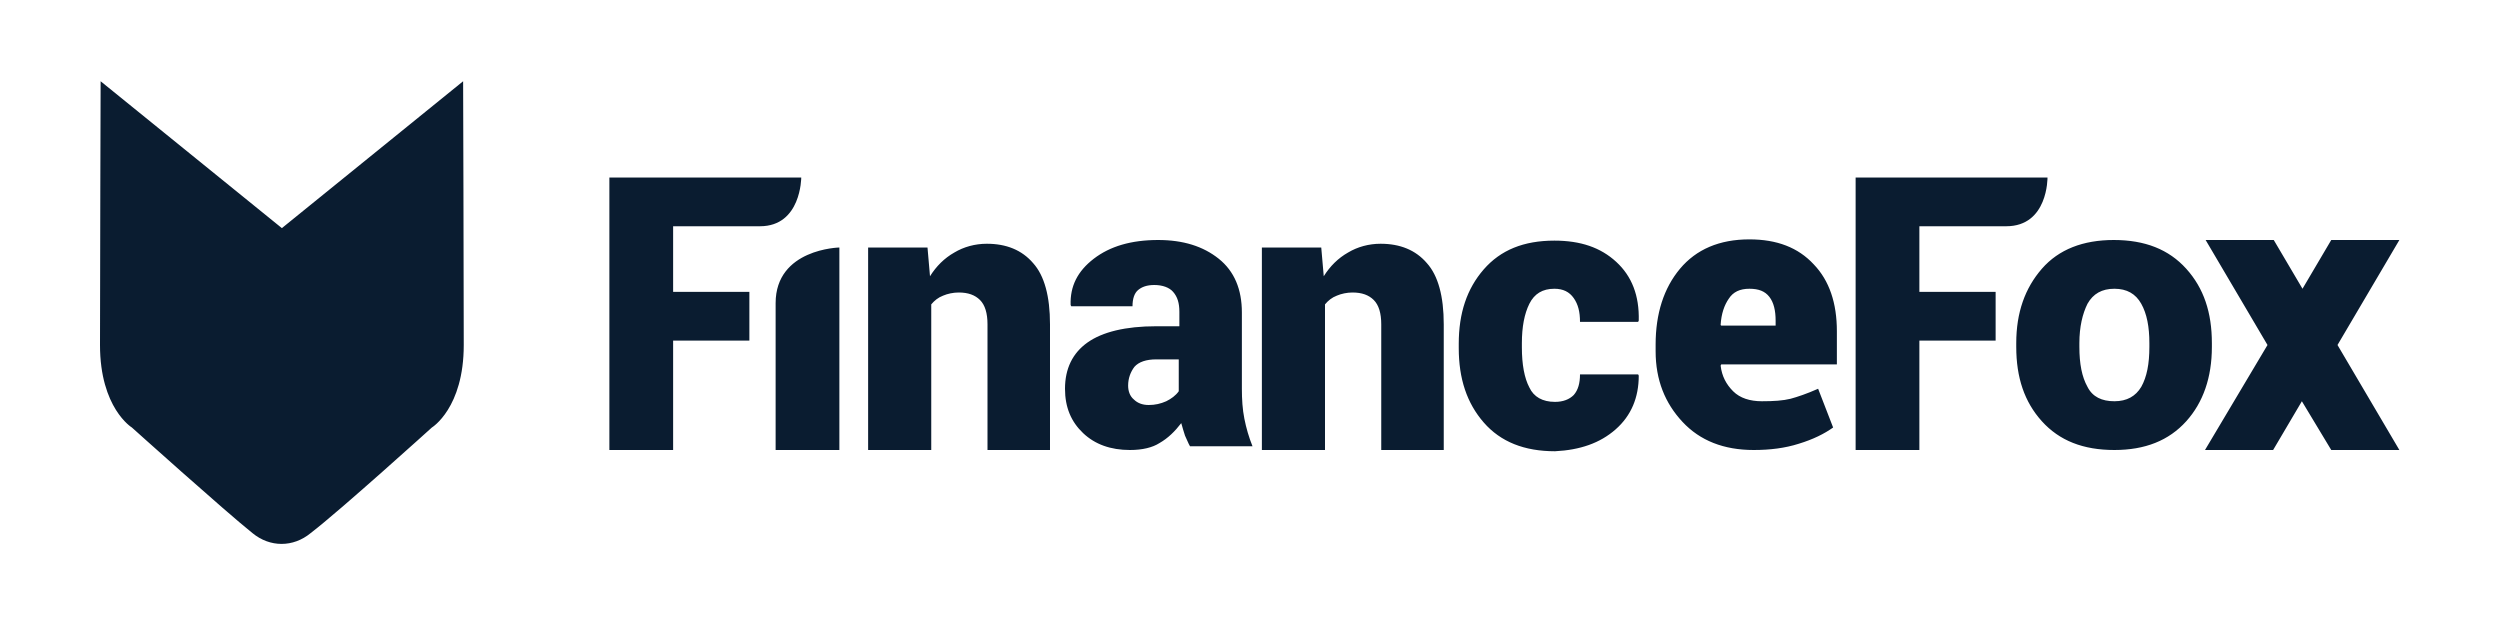 <?xml version="1.0" encoding="utf-8"?>
<svg version="1.1" id="Layer_1" xmlns="http://www.w3.org/2000/svg" xmlns:xlink="http://www.w3.org/1999/xlink" x="0px" y="0px"
	 viewBox="0 0 400 100" enable-background="new 0 0 400 100" xml:space="preserve" preserveAspectRatio="xMidYMid meet">
<path fill="#0A1C30" d="M97.5,72V28.4h30.7c0,0,0,7.8-6.6,7.8c-6.7,0-13.9,0-13.9,0v10.5h12.2c0,0,0,1.6,0,7.8c-5.4,0-12.2,0-12.2,0
	s0,9.3,0,17.5C100.3,72,97.5,72,97.5,72z M307.1,72c0-8.2,0-17.5,0-17.5s6.8,0,12.2,0c0-6.1,0-7.8,0-7.8h-12.2V36.2
	c0,0,7.2,0,13.9,0c6.7,0,6.6-7.8,6.6-7.8h-30.7V72C296.9,72,299.8,72,307.1,72z M134.3,39.6c0,0-10.2,0.2-10.2,8.9
	c0,8.7,0,23.5,0,23.5h10.2V39.6z M168,51.9c0-4.5-0.9-7.8-2.7-9.8c-1.8-2.1-4.3-3.1-7.4-3.1c-1.9,0-3.7,0.5-5.2,1.4
	c-1.6,0.9-2.9,2.2-3.9,3.8l-0.4-4.6h-9.5V72h10.1V48.7c0.5-0.6,1.1-1.1,1.9-1.4c0.7-0.3,1.6-0.5,2.5-0.5c1.5,0,2.6,0.4,3.4,1.2
	c0.8,0.8,1.2,2.1,1.2,3.9V72H168V51.9z M180.8,72c-3.1,0-5.6-0.9-7.5-2.7c-1.9-1.8-2.9-4.1-2.9-7.1c0-3.2,1.2-5.7,3.6-7.4
	c2.4-1.7,6.1-2.6,11-2.6h3.7v-2.3c0-1.4-0.3-2.4-1-3.2c-0.6-0.7-1.7-1.1-3-1.1c-1.2,0-2,0.3-2.6,0.8c-0.6,0.5-0.9,1.4-0.9,2.6
	l-9.8,0l-0.1-0.2c-0.1-3,1.1-5.4,3.7-7.4c2.6-2,6-3,10.3-3c4,0,7.2,1,9.7,3c2.5,2,3.7,4.9,3.7,8.6v12.2c0,1.7,0.1,3.3,0.4,4.8
	c0.3,1.5,0.7,2.9,1.3,4.4l-10,0c-0.3-0.5-0.5-1.1-0.8-1.7c-0.2-0.6-0.4-1.3-0.6-2c-1,1.3-2.1,2.4-3.5,3.2
	C184.4,71.6,182.8,72,180.8,72z M180.5,61.7c0,0.9,0.3,1.7,0.9,2.2c0.6,0.6,1.4,0.9,2.4,0.9c1,0,1.9-0.2,2.8-0.6
	c0.8-0.4,1.5-0.9,2-1.6v-5.1h-3.6c-1.6,0-2.8,0.4-3.5,1.2C180.9,59.5,180.5,60.5,180.5,61.7z M231,51.9c0-4.5-0.9-7.8-2.7-9.8
	c-1.8-2.1-4.3-3.1-7.4-3.1c-1.9,0-3.7,0.5-5.2,1.4c-1.6,0.9-2.9,2.2-3.9,3.8l-0.4-4.6h-9.5V72H212V48.7c0.5-0.6,1.1-1.1,1.9-1.4
	c0.7-0.3,1.6-0.5,2.5-0.5c1.5,0,2.6,0.4,3.4,1.2c0.8,0.8,1.2,2.1,1.2,3.9V72H231V51.9z M258.5,68.7c2.5-2.2,3.7-5.1,3.7-8.6
	l-0.1-0.2h-9.3c0,1.4-0.3,2.5-1,3.3c-0.7,0.7-1.7,1.1-3,1.1c-2,0-3.4-0.8-4.1-2.3c-0.8-1.5-1.2-3.7-1.2-6.4v-0.7
	c0-2.6,0.4-4.7,1.2-6.3c0.8-1.6,2.1-2.4,4-2.4c1.4,0,2.4,0.5,3.1,1.5c0.7,1,1,2.2,1,3.8h9.3l0.1-0.2c0.1-4-1.1-7.1-3.6-9.4
	c-2.5-2.3-5.7-3.4-9.9-3.4c-4.9,0-8.6,1.5-11.3,4.6s-4,7-4,11.9v0.7c0,4.9,1.3,8.8,4,11.9c2.7,3.1,6.5,4.6,11.4,4.6
	C252.8,72,256,70.9,258.5,68.7z M280.6,72c-4.8,0-8.6-1.5-11.4-4.5c-2.8-3-4.3-6.7-4.3-11.3v-1.1c0-4.9,1.3-9,3.9-12.1
	c2.6-3.1,6.3-4.7,11.1-4.7c4.4,0,7.8,1.3,10.3,4c2.5,2.6,3.7,6.2,3.7,10.7v5.3h-18.5l-0.1,0.2c0.2,1.7,0.9,3,2,4.1
	c1.1,1.1,2.7,1.6,4.6,1.6c1.9,0,3.4-0.1,4.6-0.4c1.1-0.3,2.6-0.8,4.4-1.6l2.4,6.2c-1.4,1-3.2,1.9-5.5,2.6
	C285.6,71.7,283.2,72,280.6,72z M275.4,52.1h8.7v-0.8c0-1.6-0.3-2.9-1-3.8c-0.7-0.9-1.7-1.3-3.2-1.3c-1.5,0-2.6,0.5-3.3,1.6
	c-0.7,1-1.2,2.4-1.3,4.2L275.4,52.1z M338.3,72c-5,0-8.8-1.5-11.6-4.6c-2.8-3.1-4.1-7-4.1-11.9v-0.6c0-4.9,1.4-8.8,4.1-11.9
	s6.6-4.6,11.5-4.6c5,0,8.8,1.5,11.6,4.6s4.1,7,4.1,11.9v0.6c0,4.9-1.4,8.9-4.1,11.9C347,70.5,343.2,72,338.3,72z M338.3,64.2
	c2,0,3.4-0.8,4.3-2.3c0.9-1.6,1.3-3.7,1.3-6.4v-0.6c0-2.6-0.4-4.7-1.3-6.3c-0.9-1.6-2.3-2.4-4.3-2.4c-2,0-3.4,0.8-4.3,2.4
	c-0.8,1.6-1.3,3.7-1.3,6.3v0.6c0,2.7,0.4,4.8,1.3,6.4C334.8,63.5,336.3,64.2,338.3,64.2z M374,55.2l9.9-16.8H373l-4.6,7.8l-4.6-7.8
	h-10.9l9.9,16.8L352.8,72h10.9l4.6-7.8L373,72h10.9L374,55.2z M69.1,68.4c0,0,5.1-3.1,5.1-13.2S74.1,13,74.1,13l-29,23.5L16.1,13
	c0,0-0.1,32.1-0.1,42.2s5.1,13.2,5.1,13.2s14.8,13.3,19.3,16.9c2.8,2.3,6.5,2.3,9.3,0C54.4,81.7,69.1,68.4,69.1,68.4z"/>
</svg>
